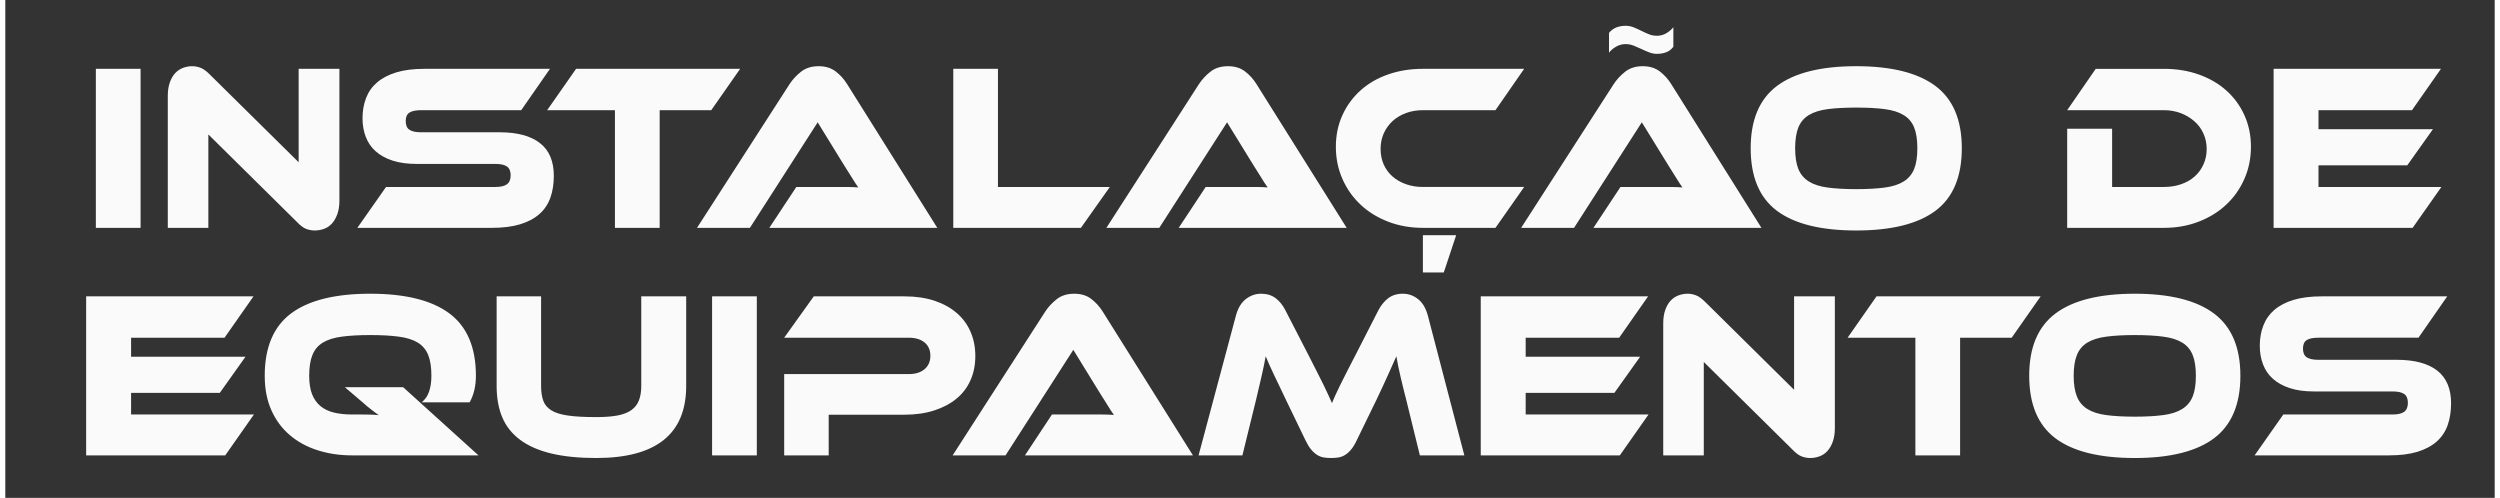<?xml version="1.0" encoding="UTF-8"?>
<!DOCTYPE svg PUBLIC "-//W3C//DTD SVG 1.1//EN" "http://www.w3.org/Graphics/SVG/1.1/DTD/svg11.dtd">
<!-- Creator: CorelDRAW 2018 (64 Bit Versão de avaliação) -->
<svg xmlns="http://www.w3.org/2000/svg" xml:space="preserve" width="472px" height="94px" version="1.1" style="shape-rendering:geometricPrecision; text-rendering:geometricPrecision; image-rendering:optimizeQuality; fill-rule:evenodd; clip-rule:evenodd"
viewBox="0 0 472 94.4"
 xmlns:xlink="http://www.w3.org/1999/xlink">
 <rect x="0" y="0" width="472" height="94.4" fill="#333333" stroke="none"/>
 <defs>
  <style type="text/css">
   <![CDATA[
    .fil0 {fill:#FAFAFA;fill-rule:nonzero}
   ]]>
  </style>
 </defs>
 <g id="Camada_x0020_1">
  <g id="_2737217538400">
   <path class="fil0" d="M25.65 43.2l-8.48 0 0 -30.15 8.48 0 0 30.15zm247.09 8.46l-3.96 0 0 -7.06 6.31 0 -2.35 7.06zm-214.05 -7.96c-0.55,0 -1.09,-0.1 -1.62,-0.29 -0.53,-0.2 -1.13,-0.64 -1.78,-1.33l-16.79 -16.59 0 17.71 -7.69 0 0 -25.01c0,-0.99 0.13,-1.85 0.39,-2.57 0.26,-0.72 0.6,-1.31 1.02,-1.76 0.42,-0.45 0.91,-0.78 1.47,-0.99 0.56,-0.21 1.14,-0.32 1.74,-0.32 0.52,0 1.05,0.1 1.58,0.3 0.53,0.19 1.14,0.63 1.82,1.33l16.79 16.58 0 -17.71 7.73 0 0 24.97c0,0.99 -0.13,1.85 -0.39,2.57 -0.26,0.72 -0.6,1.31 -1.02,1.78 -0.42,0.47 -0.92,0.81 -1.49,1.02 -0.58,0.2 -1.16,0.31 -1.76,0.31zm35.04 -18.62c3.36,0 5.91,0.69 7.65,2.06 1.75,1.36 2.62,3.43 2.62,6.19 0,1.54 -0.21,2.92 -0.65,4.15 -0.44,1.23 -1.13,2.27 -2.09,3.11 -0.95,0.84 -2.17,1.49 -3.66,1.94 -1.49,0.45 -3.27,0.67 -5.35,0.67l-25.5 0 5.44 -7.75 20.72 0c1.01,0 1.75,-0.17 2.21,-0.52 0.46,-0.34 0.7,-0.91 0.7,-1.69 0,-0.78 -0.24,-1.34 -0.7,-1.67 -0.46,-0.33 -1.2,-0.49 -2.21,-0.49l-14.9 0c-1.78,0 -3.3,-0.21 -4.59,-0.63 -1.28,-0.42 -2.34,-1.01 -3.19,-1.76 -0.85,-0.75 -1.47,-1.66 -1.88,-2.73 -0.41,-1.06 -0.62,-2.24 -0.62,-3.54 0,-1.41 0.23,-2.69 0.68,-3.85 0.45,-1.16 1.14,-2.14 2.09,-2.95 0.94,-0.81 2.15,-1.44 3.64,-1.9 1.49,-0.45 3.27,-0.67 5.34,-0.67l23.79 0 -5.45 7.84 -18.99 0c-0.98,0 -1.72,0.15 -2.19,0.45 -0.48,0.3 -0.72,0.84 -0.72,1.62 0,0.79 0.24,1.34 0.72,1.65 0.47,0.32 1.21,0.47 2.19,0.47l14.9 0zm45.6 -12.03l-5.48 7.84 -9.78 0 0 22.31 -8.48 0 0 -22.31 -12.85 0 5.48 -7.84 31.11 0zm5.53 30.15l5.12 -7.75 6.88 0c0.82,0 1.67,0 2.56,0 0.88,0 1.65,0.03 2.31,0.09 -0.38,-0.54 -0.83,-1.22 -1.33,-2.05 -0.51,-0.83 -0.99,-1.6 -1.46,-2.32l-4.91 -7.98 -12.85 20.01 -10.03 0 17.56 -27.27c0.57,-0.87 1.3,-1.65 2.17,-2.34 0.87,-0.69 1.98,-1.04 3.32,-1.04 1.28,0 2.35,0.32 3.21,0.97 0.86,0.65 1.59,1.45 2.19,2.41l17.11 27.27 -31.85 0zm64.56 -7.75l-5.48 7.75 -24.2 0 0 -30.15 8.47 0 0 22.4 21.21 0zm13.06 7.75l5.12 -7.75 6.88 0c0.81,0 1.67,0 2.55,0 0.89,0 1.66,0.03 2.32,0.09 -0.38,-0.54 -0.83,-1.22 -1.33,-2.05 -0.51,-0.83 -0.99,-1.6 -1.46,-2.32l-4.91 -7.98 -12.85 20.01 -10.03 0 17.56 -27.27c0.57,-0.87 1.3,-1.65 2.17,-2.34 0.87,-0.69 1.98,-1.04 3.31,-1.04 1.29,0 2.36,0.32 3.22,0.97 0.86,0.65 1.59,1.45 2.19,2.41l17.11 27.27 -31.85 0zm65.5 -7.75l-5.44 7.75 -13.76 0c-2.37,0 -4.57,-0.39 -6.59,-1.17 -2.02,-0.78 -3.76,-1.85 -5.22,-3.22 -1.46,-1.37 -2.61,-2.99 -3.44,-4.87 -0.83,-1.88 -1.25,-3.91 -1.25,-6.11 0,-2.19 0.42,-4.2 1.25,-6.01 0.83,-1.82 1.98,-3.38 3.44,-4.69 1.46,-1.31 3.2,-2.32 5.22,-3.02 2.02,-0.71 4.22,-1.06 6.59,-1.06l19.2 0 -5.44 7.84 -13.76 0c-1.14,0 -2.21,0.18 -3.19,0.54 -0.98,0.36 -1.83,0.87 -2.54,1.51 -0.71,0.65 -1.27,1.42 -1.68,2.32 -0.41,0.91 -0.61,1.9 -0.61,2.98 0,1.08 0.2,2.06 0.59,2.95 0.4,0.89 0.96,1.65 1.68,2.28 0.72,0.63 1.58,1.12 2.56,1.46 0.98,0.35 2.05,0.52 3.19,0.52l19.2 0zm13.14 7.75l5.12 -7.75 6.88 0c0.82,0 1.67,0 2.56,0 0.88,0 1.66,0.03 2.31,0.09 -0.38,-0.54 -0.82,-1.22 -1.33,-2.05 -0.5,-0.83 -0.99,-1.6 -1.45,-2.32l-4.92 -7.98 -12.85 20.01 -10.03 0 17.56 -27.27c0.57,-0.87 1.3,-1.65 2.17,-2.34 0.88,-0.69 1.98,-1.04 3.32,-1.04 1.28,0 2.35,0.32 3.21,0.97 0.86,0.65 1.59,1.45 2.19,2.41l17.11 27.27 -31.85 0zm12.04 -32.99c-0.52,0 -1.02,-0.1 -1.52,-0.3 -0.49,-0.19 -0.97,-0.4 -1.45,-0.63 -0.48,-0.22 -0.96,-0.43 -1.45,-0.63 -0.49,-0.19 -1,-0.29 -1.52,-0.29 -0.62,0 -1.22,0.16 -1.78,0.47 -0.56,0.32 -1.01,0.7 -1.37,1.15l0 -3.74c0.38,-0.48 0.85,-0.82 1.39,-1.04 0.55,-0.21 1.14,-0.31 1.76,-0.31 0.52,0 1.03,0.1 1.52,0.29 0.49,0.2 0.97,0.42 1.45,0.66 0.48,0.24 0.96,0.46 1.43,0.65 0.48,0.2 0.99,0.29 1.54,0.29 0.63,0 1.21,-0.15 1.76,-0.47 0.55,-0.32 1,-0.7 1.35,-1.15l0 3.7c-0.38,0.51 -0.84,0.86 -1.37,1.05 -0.53,0.2 -1.11,0.3 -1.74,0.3zm37.79 2.34c6.65,0 11.66,1.25 15,3.74 3.34,2.5 5.01,6.43 5.01,11.81 0,5.41 -1.66,9.37 -4.99,11.86 -3.33,2.49 -8.34,3.74 -15.02,3.74 -6.72,0 -11.73,-1.25 -15.05,-3.74 -3.32,-2.49 -4.97,-6.45 -4.97,-11.86 0,-5.38 1.66,-9.31 4.99,-11.81 3.33,-2.49 8.34,-3.74 15.03,-3.74zm0 23.31c2.12,0 3.93,-0.1 5.4,-0.3 1.47,-0.19 2.67,-0.58 3.58,-1.15 0.92,-0.57 1.58,-1.36 1.99,-2.36 0.41,-1.01 0.61,-2.32 0.61,-3.95 0,-1.62 -0.2,-2.93 -0.61,-3.94 -0.41,-1.01 -1.07,-1.79 -1.99,-2.34 -0.91,-0.56 -2.11,-0.94 -3.58,-1.13 -1.47,-0.2 -3.28,-0.29 -5.4,-0.29 -2.13,0 -3.93,0.09 -5.41,0.29 -1.47,0.19 -2.67,0.57 -3.58,1.13 -0.91,0.55 -1.58,1.33 -1.99,2.34 -0.4,1.01 -0.61,2.32 -0.61,3.94 0,1.63 0.21,2.94 0.61,3.95 0.41,1 1.08,1.79 1.99,2.36 0.91,0.57 2.11,0.96 3.58,1.15 1.48,0.2 3.28,0.3 5.41,0.3zm74.83 -8.03c0,2.2 -0.42,4.23 -1.25,6.11 -0.83,1.88 -1.98,3.5 -3.44,4.87 -1.46,1.37 -3.2,2.44 -5.22,3.22 -2.02,0.78 -4.21,1.17 -6.59,1.17l-18.34 0 0 -18.79 8.52 0 0 11.04 9.82 0c1.18,0 2.26,-0.17 3.26,-0.52 0.99,-0.34 1.85,-0.83 2.56,-1.46 0.71,-0.63 1.27,-1.39 1.67,-2.28 0.41,-0.89 0.62,-1.87 0.62,-2.95 0,-1.05 -0.21,-2.03 -0.62,-2.93 -0.4,-0.9 -0.98,-1.68 -1.72,-2.32 -0.73,-0.65 -1.59,-1.16 -2.57,-1.54 -0.99,-0.37 -2.05,-0.56 -3.2,-0.56l-18.34 0 5.41 -7.84 12.93 0c2.4,0 4.62,0.36 6.63,1.08 2.02,0.72 3.77,1.74 5.22,3.04 1.46,1.31 2.6,2.87 3.42,4.69 0.82,1.82 1.23,3.81 1.23,5.97zm36.11 7.62l-5.45 7.75 -26.36 0 0 -30.15 31.73 0 -5.49 7.84 -17.73 0 0 3.61 21.7 0 -4.87 6.85 -16.83 0 0 4.1 23.3 0z"/>
   <path class="fil0" d="M47.14 78.59l-5.44 7.75 -26.37 0 0 -30.15 31.73 0 -5.49 7.84 -17.72 0 0 3.61 21.69 0 -4.87 6.85 -16.82 0 0 4.1 23.29 0zm42.58 7.75l-23.99 0c-2.32,0 -4.49,-0.32 -6.51,-0.97 -2.02,-0.64 -3.78,-1.6 -5.26,-2.86 -1.49,-1.26 -2.66,-2.83 -3.5,-4.71 -0.85,-1.88 -1.27,-4.06 -1.27,-6.56 0,-5.38 1.66,-9.31 4.99,-11.81 3.33,-2.49 8.34,-3.74 15.03,-3.74 6.66,0 11.66,1.25 15,3.74 3.34,2.5 5.02,6.43 5.02,11.81 0,1.96 -0.4,3.64 -1.19,5.05l-9.09 0c0.66,-0.54 1.13,-1.23 1.41,-2.07 0.29,-0.85 0.43,-1.84 0.43,-2.98 0,-1.62 -0.2,-2.94 -0.61,-3.94 -0.41,-1.01 -1.07,-1.79 -1.99,-2.35 -0.91,-0.55 -2.11,-0.93 -3.58,-1.12 -1.47,-0.2 -3.27,-0.3 -5.4,-0.3 -2.13,0 -3.93,0.1 -5.41,0.3 -1.47,0.19 -2.66,0.57 -3.58,1.12 -0.91,0.56 -1.58,1.34 -1.98,2.35 -0.41,1 -0.62,2.32 -0.62,3.94 0,1.41 0.19,2.59 0.55,3.52 0.37,0.93 0.91,1.68 1.6,2.25 0.7,0.57 1.55,0.98 2.56,1.22 1.01,0.24 2.14,0.36 3.4,0.36l1.76 0c0.54,0 1.11,0.01 1.7,0.02 0.58,0.02 1.12,0.05 1.61,0.11 -0.4,-0.3 -0.88,-0.66 -1.43,-1.08 -0.55,-0.42 -1.05,-0.84 -1.51,-1.26l-3.48 -2.97 11.05 0 14.29 12.93zm39.38 -13.16c0,9.11 -5.69,13.66 -17.07,13.66 -3.3,0 -6.14,-0.29 -8.52,-0.86 -2.37,-0.57 -4.33,-1.43 -5.87,-2.57 -1.54,-1.14 -2.68,-2.56 -3.4,-4.26 -0.72,-1.69 -1.08,-3.68 -1.08,-5.97l0 -16.99 8.43 0 0 16.99c0,1.11 0.14,2.04 0.41,2.79 0.27,0.76 0.78,1.36 1.53,1.83 0.75,0.47 1.81,0.8 3.18,0.99 1.36,0.2 3.14,0.29 5.32,0.29 1.64,0 3,-0.1 4.09,-0.31 1.09,-0.21 1.97,-0.56 2.62,-1.04 0.66,-0.48 1.13,-1.09 1.41,-1.85 0.29,-0.75 0.43,-1.65 0.43,-2.7l0 -16.99 8.52 0 0 16.99zm13.39 13.16l-8.48 0 0 -30.15 8.48 0 0 30.15zm41.43 -18.84c0,1.68 -0.3,3.21 -0.91,4.58 -0.59,1.36 -1.48,2.53 -2.64,3.49 -1.16,0.96 -2.57,1.71 -4.23,2.25 -1.67,0.54 -3.56,0.81 -5.69,0.81l-14.33 0 0 7.71 -8.44 0 0 -15.41 23.59 0c1.31,0 2.32,-0.32 3.05,-0.95 0.72,-0.63 1.08,-1.47 1.08,-2.52 0,-1.06 -0.36,-1.89 -1.08,-2.51 -0.73,-0.61 -1.74,-0.92 -3.05,-0.92l-23.59 0 5.61 -7.84 17.2 0c2.13,0 4.02,0.28 5.69,0.83 1.66,0.56 3.07,1.33 4.21,2.32 1.15,0.99 2.03,2.18 2.62,3.56 0.61,1.39 0.91,2.92 0.91,4.6zm9.41 18.84l5.12 -7.75 6.88 0c0.81,0 1.67,0 2.56,0 0.88,0 1.65,0.03 2.31,0.09 -0.38,-0.54 -0.83,-1.22 -1.33,-2.05 -0.51,-0.83 -0.99,-1.6 -1.46,-2.32l-4.91 -7.98 -12.85 20.01 -10.03 0 17.56 -27.27c0.57,-0.87 1.3,-1.65 2.17,-2.34 0.87,-0.69 1.98,-1.04 3.32,-1.04 1.28,0 2.35,0.32 3.21,0.97 0.86,0.65 1.59,1.45 2.19,2.41l17.11 27.27 -31.85 0zm53.8 -18.93c0.6,1.17 1.12,2.2 1.57,3.09 0.45,0.89 0.85,1.67 1.19,2.36 0.34,0.7 0.64,1.33 0.9,1.9 0.26,0.57 0.51,1.12 0.76,1.67 0.21,-0.55 0.45,-1.09 0.71,-1.65 0.26,-0.56 0.56,-1.19 0.9,-1.89 0.34,-0.71 0.74,-1.5 1.19,-2.37 0.45,-0.87 0.98,-1.89 1.58,-3.06l4.38 -8.57c0.49,-0.96 1.11,-1.73 1.86,-2.32 0.75,-0.58 1.69,-0.88 2.8,-0.88 1.07,0 2.03,0.34 2.89,1.02 0.86,0.67 1.48,1.72 1.86,3.13l6.92 26.5 -8.43 0 -2.58 -10.5c-0.44,-1.71 -0.81,-3.21 -1.11,-4.51 -0.3,-1.29 -0.56,-2.55 -0.77,-3.78 -0.47,1.05 -0.99,2.21 -1.56,3.49 -0.57,1.28 -1.32,2.89 -2.25,4.84l-3.69 7.58c-0.35,0.75 -0.71,1.34 -1.08,1.78 -0.37,0.44 -0.74,0.77 -1.13,1.01 -0.38,0.24 -0.79,0.4 -1.22,0.48 -0.44,0.07 -0.92,0.11 -1.44,0.11 -0.52,0 -0.99,-0.04 -1.43,-0.11 -0.44,-0.08 -0.85,-0.24 -1.23,-0.48 -0.38,-0.24 -0.75,-0.57 -1.12,-1.01 -0.37,-0.44 -0.73,-1.03 -1.09,-1.78l-3.68 -7.62c-0.49,-1.02 -0.93,-1.94 -1.31,-2.75 -0.38,-0.81 -0.73,-1.54 -1.05,-2.19 -0.31,-0.64 -0.58,-1.24 -0.82,-1.78 -0.23,-0.54 -0.45,-1.06 -0.67,-1.57 -0.22,1.2 -0.48,2.45 -0.78,3.76 -0.3,1.31 -0.65,2.82 -1.06,4.53l-2.58 10.5 -8.31 0 7.08 -26.5c0.38,-1.41 1.01,-2.46 1.88,-3.13 0.87,-0.68 1.84,-1.02 2.91,-1.02 1.09,0 2.01,0.29 2.76,0.86 0.75,0.57 1.37,1.35 1.86,2.34l4.39 8.52zm64.43 11.18l-5.44 7.75 -26.37 0 0 -30.15 31.73 0 -5.48 7.84 -17.73 0 0 3.61 21.7 0 -4.88 6.85 -16.82 0 0 4.1 23.29 0zm30.67 8.25c-0.55,0 -1.09,-0.1 -1.62,-0.3 -0.53,-0.19 -1.13,-0.63 -1.78,-1.32l-16.79 -16.59 0 17.71 -7.69 0 0 -25.01c0,-1 0.13,-1.85 0.39,-2.57 0.26,-0.73 0.6,-1.31 1.02,-1.76 0.42,-0.45 0.91,-0.78 1.47,-0.99 0.56,-0.21 1.14,-0.32 1.74,-0.32 0.52,0 1.05,0.1 1.58,0.3 0.53,0.19 1.14,0.63 1.82,1.32l16.79 16.59 0 -17.71 7.73 0 0 24.97c0,0.99 -0.13,1.85 -0.39,2.57 -0.25,0.72 -0.59,1.31 -1.02,1.78 -0.42,0.46 -0.92,0.8 -1.49,1.01 -0.58,0.21 -1.16,0.32 -1.76,0.32zm43.68 -30.65l-5.49 7.84 -9.78 0 0 22.31 -8.48 0 0 -22.31 -12.85 0 5.48 -7.84 31.12 0zm17.85 -0.5c6.66,0 11.66,1.25 15,3.74 3.34,2.5 5.02,6.43 5.02,11.81 0,5.41 -1.67,9.36 -5,11.86 -3.33,2.49 -8.34,3.74 -15.02,3.74 -6.72,0 -11.73,-1.25 -15.05,-3.74 -3.31,-2.5 -4.97,-6.45 -4.97,-11.86 0,-5.38 1.66,-9.31 4.99,-11.81 3.33,-2.49 8.34,-3.74 15.03,-3.74zm0 23.31c2.13,0 3.93,-0.1 5.4,-0.3 1.48,-0.19 2.67,-0.58 3.58,-1.15 0.92,-0.57 1.58,-1.36 1.99,-2.36 0.41,-1.01 0.61,-2.33 0.61,-3.95 0,-1.62 -0.2,-2.94 -0.61,-3.94 -0.41,-1.01 -1.07,-1.79 -1.99,-2.35 -0.91,-0.55 -2.1,-0.93 -3.58,-1.12 -1.47,-0.2 -3.27,-0.3 -5.4,-0.3 -2.13,0 -3.93,0.1 -5.41,0.3 -1.47,0.19 -2.66,0.57 -3.58,1.12 -0.91,0.56 -1.58,1.34 -1.98,2.35 -0.41,1 -0.62,2.32 -0.62,3.94 0,1.62 0.21,2.94 0.62,3.95 0.4,1 1.07,1.79 1.98,2.36 0.92,0.57 2.11,0.96 3.58,1.15 1.48,0.2 3.28,0.3 5.41,0.3zm49.7 -10.78c3.35,0 5.9,0.69 7.65,2.05 1.75,1.37 2.62,3.44 2.62,6.2 0,1.53 -0.22,2.92 -0.65,4.15 -0.44,1.23 -1.14,2.27 -2.09,3.11 -0.96,0.84 -2.18,1.49 -3.66,1.94 -1.49,0.45 -3.27,0.67 -5.35,0.67l-25.5 0 5.44 -7.75 20.72 0c1.01,0 1.74,-0.17 2.21,-0.52 0.46,-0.34 0.69,-0.91 0.69,-1.69 0,-0.78 -0.23,-1.34 -0.69,-1.67 -0.47,-0.33 -1.2,-0.49 -2.21,-0.49l-14.9 0c-1.78,0 -3.31,-0.21 -4.59,-0.63 -1.28,-0.42 -2.35,-1.01 -3.19,-1.76 -0.85,-0.75 -1.47,-1.66 -1.88,-2.73 -0.41,-1.07 -0.62,-2.24 -0.62,-3.54 0,-1.41 0.23,-2.69 0.68,-3.85 0.45,-1.16 1.14,-2.14 2.08,-2.95 0.94,-0.81 2.16,-1.45 3.65,-1.9 1.49,-0.45 3.27,-0.67 5.34,-0.67l23.79 0 -5.45 7.84 -19 0c-0.98,0 -1.71,0.15 -2.19,0.45 -0.47,0.3 -0.71,0.84 -0.71,1.62 0,0.78 0.24,1.33 0.71,1.65 0.48,0.31 1.21,0.47 2.19,0.47l14.91 0z"/>
  </g>
 </g>
</svg>
